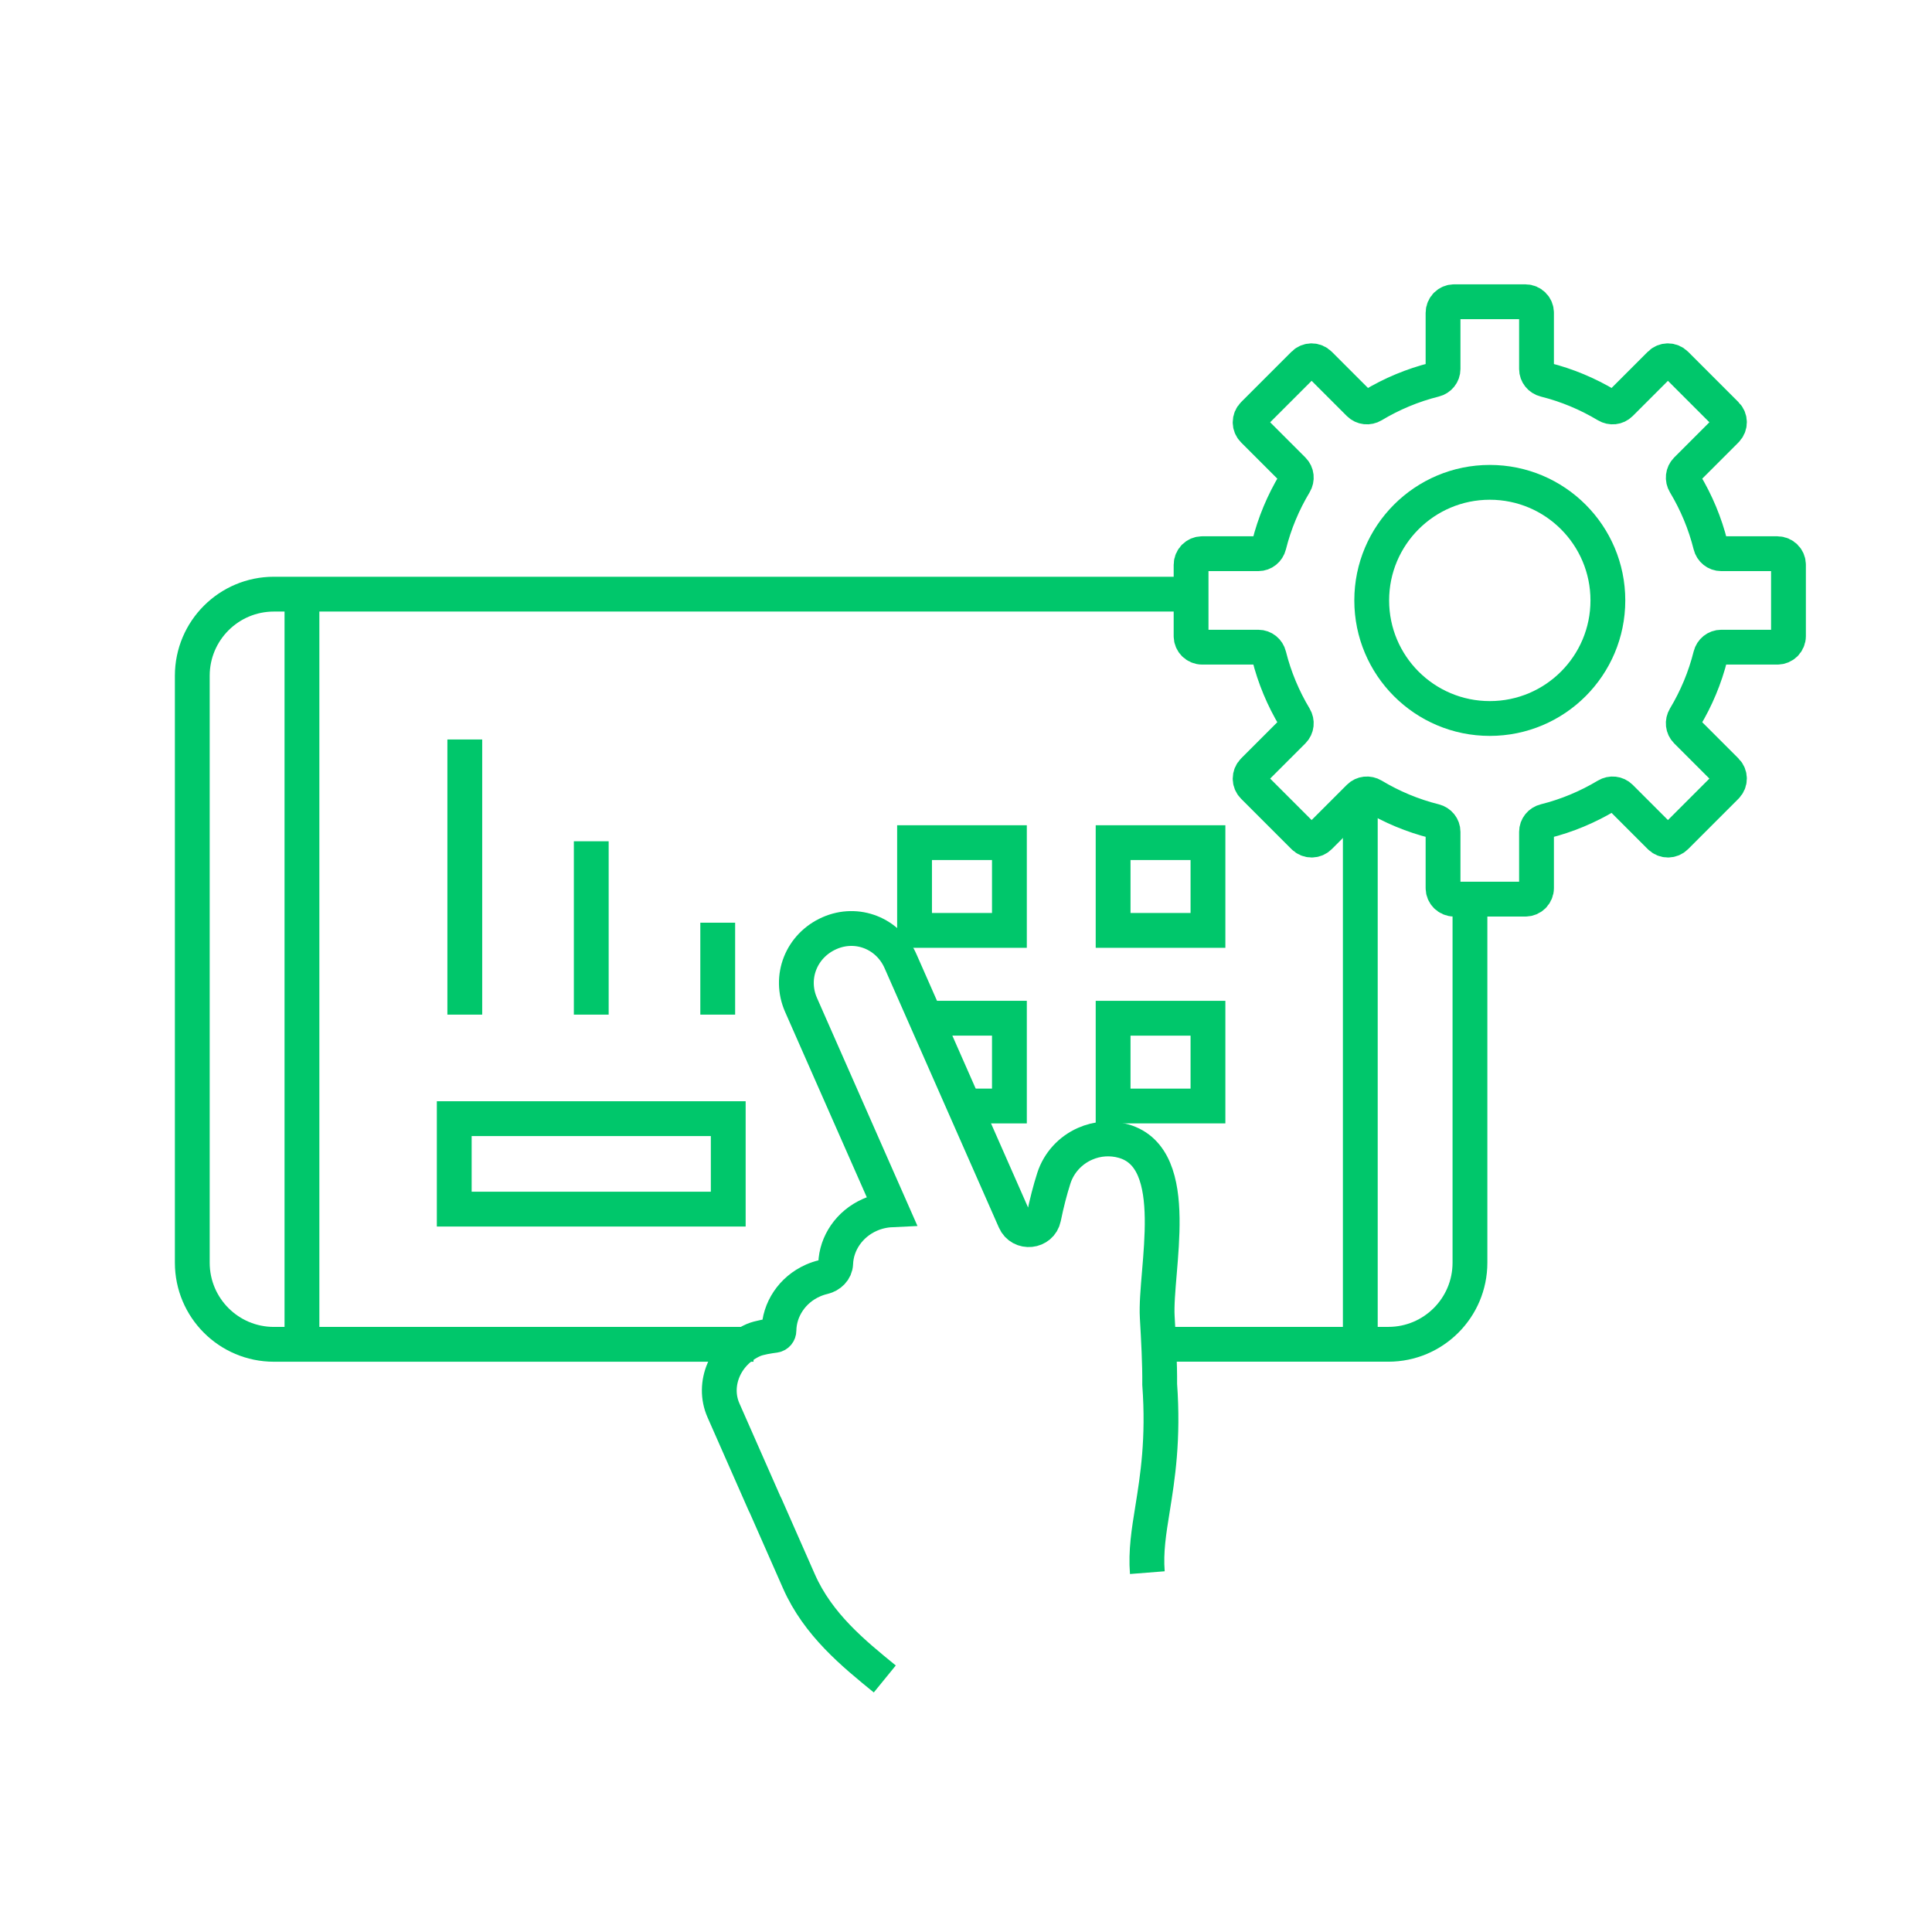 <svg xmlns="http://www.w3.org/2000/svg" id="Layer_2" viewBox="0 0 555 555"><defs><style>.cls-1,.cls-2{fill:none;}.cls-2{stroke:#00c76b;stroke-miterlimit:10;stroke-width:10px;}</style></defs><g id="Layer_1-2"><g><rect class="cls-1" width="555" height="555"></rect><g><circle class="cls-2" cx="427.97" cy="172.48" r="33.92"></circle><path class="cls-2" d="M513.77,182.73v-20.49c0-1.75-1.42-3.18-3.18-3.18h-16.14c-1.47,0-2.72-1.02-3.07-2.45-1.58-6.33-4.09-12.28-7.36-17.73-.76-1.26-.6-2.86,.44-3.91l11.42-11.42c1.24-1.24,1.24-3.25,0-4.49l-14.49-14.49c-1.24-1.24-3.25-1.24-4.49,0l-11.42,11.42c-1.04,1.04-2.64,1.2-3.91,.44-5.45-3.27-11.4-5.78-17.73-7.36-1.43-.36-2.45-1.6-2.45-3.07v-16.14c0-1.75-1.42-3.18-3.18-3.18h-20.49c-1.75,0-3.18,1.42-3.18,3.18v16.14c0,1.47-1.02,2.72-2.45,3.07-6.33,1.58-12.28,4.09-17.73,7.36-1.26,.76-2.86,.6-3.91-.44l-11.42-11.42c-1.24-1.24-3.25-1.24-4.49,0l-14.49,14.49c-1.24,1.24-1.24,3.25,0,4.49l11.42,11.42c1.04,1.04,1.2,2.64,.44,3.91-3.27,5.45-5.78,11.4-7.36,17.73-.36,1.43-1.6,2.45-3.07,2.45h-16.14c-1.75,0-3.18,1.42-3.18,3.18v20.49c0,1.75,1.42,3.18,3.18,3.18h16.14c1.47,0,2.72,1.02,3.07,2.45,1.58,6.33,4.09,12.28,7.36,17.73,.76,1.26,.6,2.86-.44,3.91l-11.42,11.42c-1.24,1.24-1.24,3.25,0,4.49l14.49,14.49c1.24,1.24,3.25,1.24,4.49,0l11.42-11.42c1.04-1.04,2.64-1.2,3.91-.44,5.45,3.27,11.4,5.78,17.73,7.36,1.43,.36,2.45,1.6,2.45,3.07v16.14c0,1.75,1.42,3.18,3.18,3.18h20.49c1.75,0,3.18-1.42,3.18-3.18v-16.14c0-1.47,1.02-2.72,2.45-3.07,6.33-1.58,12.28-4.09,17.73-7.36,1.26-.76,2.86-.6,3.91,.44l11.42,11.42c1.24,1.24,3.25,1.24,4.49,0l14.49-14.49c1.24-1.24,1.24-3.25,0-4.49l-11.42-11.42c-1.04-1.04-1.2-2.64-.44-3.91,3.27-5.45,5.78-11.4,7.36-17.73,.36-1.43,1.6-2.45,3.07-2.45h16.14c1.75,0,3.18-1.42,3.18-3.18Z"></path><g><g><line class="cls-2" x1="86.74" y1="170.68" x2="86.74" y2="386.17"></line><path class="cls-2" d="M343.57,170.68H78.68c-12.94,0-23.44,10.49-23.44,23.44v168.62c0,12.94,10.49,23.44,23.44,23.44H216.46"></path><path class="cls-2" d="M330.51,386.17h68.32c12.94,0,23.44-10.49,23.44-23.44v-101.78"></path><line class="cls-2" x1="390.77" y1="386.17" x2="390.77" y2="231.32"></line><path class="cls-2" d="M329.59,451.77c-.48-6.11,.43-11.75,1.51-18.42,1.42-8.86,3.19-19.88,2.04-35.67,.05-6.07-.33-12.8-.7-19.32-.75-13.4,7.73-45.56-9.65-50.55-3.65-1.05-7.58-.79-11.1,.77-4.27,1.88-7.52,5.47-8.94,9.84-1.1,3.42-2.08,7.23-2.92,11.34-.85,4.17-6.6,4.76-8.31,.86l-32.83-74.51c-3.52-7.99-12.49-11.53-20.41-8.04-8.1,3.57-11.68,12.63-8.16,20.62l25.93,58.85c-2.1,.1-4.22,.59-6.17,1.45-5.94,2.62-9.6,8.19-9.81,13.96-.07,1.95-1.63,3.45-3.53,3.9-1.02,.24-2.02,.57-2.99,1-6.06,2.67-9.7,8.42-9.78,14.32,0,.72-.49,1.33-1.2,1.43-1.64,.21-4.52,.65-6.12,1.35-8.09,3.56-11.96,12.63-8.62,20.2l11.82,26.82c.09,.2,.19,.39,.29,.57l9.57,21.72c5.5,12.47,15.69,20.74,24.66,28.05"></path></g><g><g><g><line class="cls-2" x1="133.52" y1="212.43" x2="133.52" y2="291.47"></line><line class="cls-2" x1="169.85" y1="241.67" x2="169.85" y2="291.47"></line><line class="cls-2" x1="206.18" y1="265.06" x2="206.18" y2="291.47"></line></g><rect class="cls-2" x="130.5" y="321.35" width="78.71" height="25.99" transform="translate(339.7 668.69) rotate(180)"></rect></g><g><rect class="cls-2" x="319.77" y="242.05" width="27.25" height="25.21" transform="translate(666.78 509.32) rotate(180)"></rect><rect class="cls-2" x="262.72" y="242.05" width="27.25" height="25.21" transform="translate(552.69 509.32) rotate(180)"></rect><rect class="cls-2" x="319.77" y="292.5" width="27.25" height="25.21" transform="translate(666.78 610.22) rotate(180)"></rect><polyline class="cls-2" points="278.15 317.72 289.97 317.72 289.97 292.5 268.44 292.5"></polyline></g></g></g></g></g></g></svg>